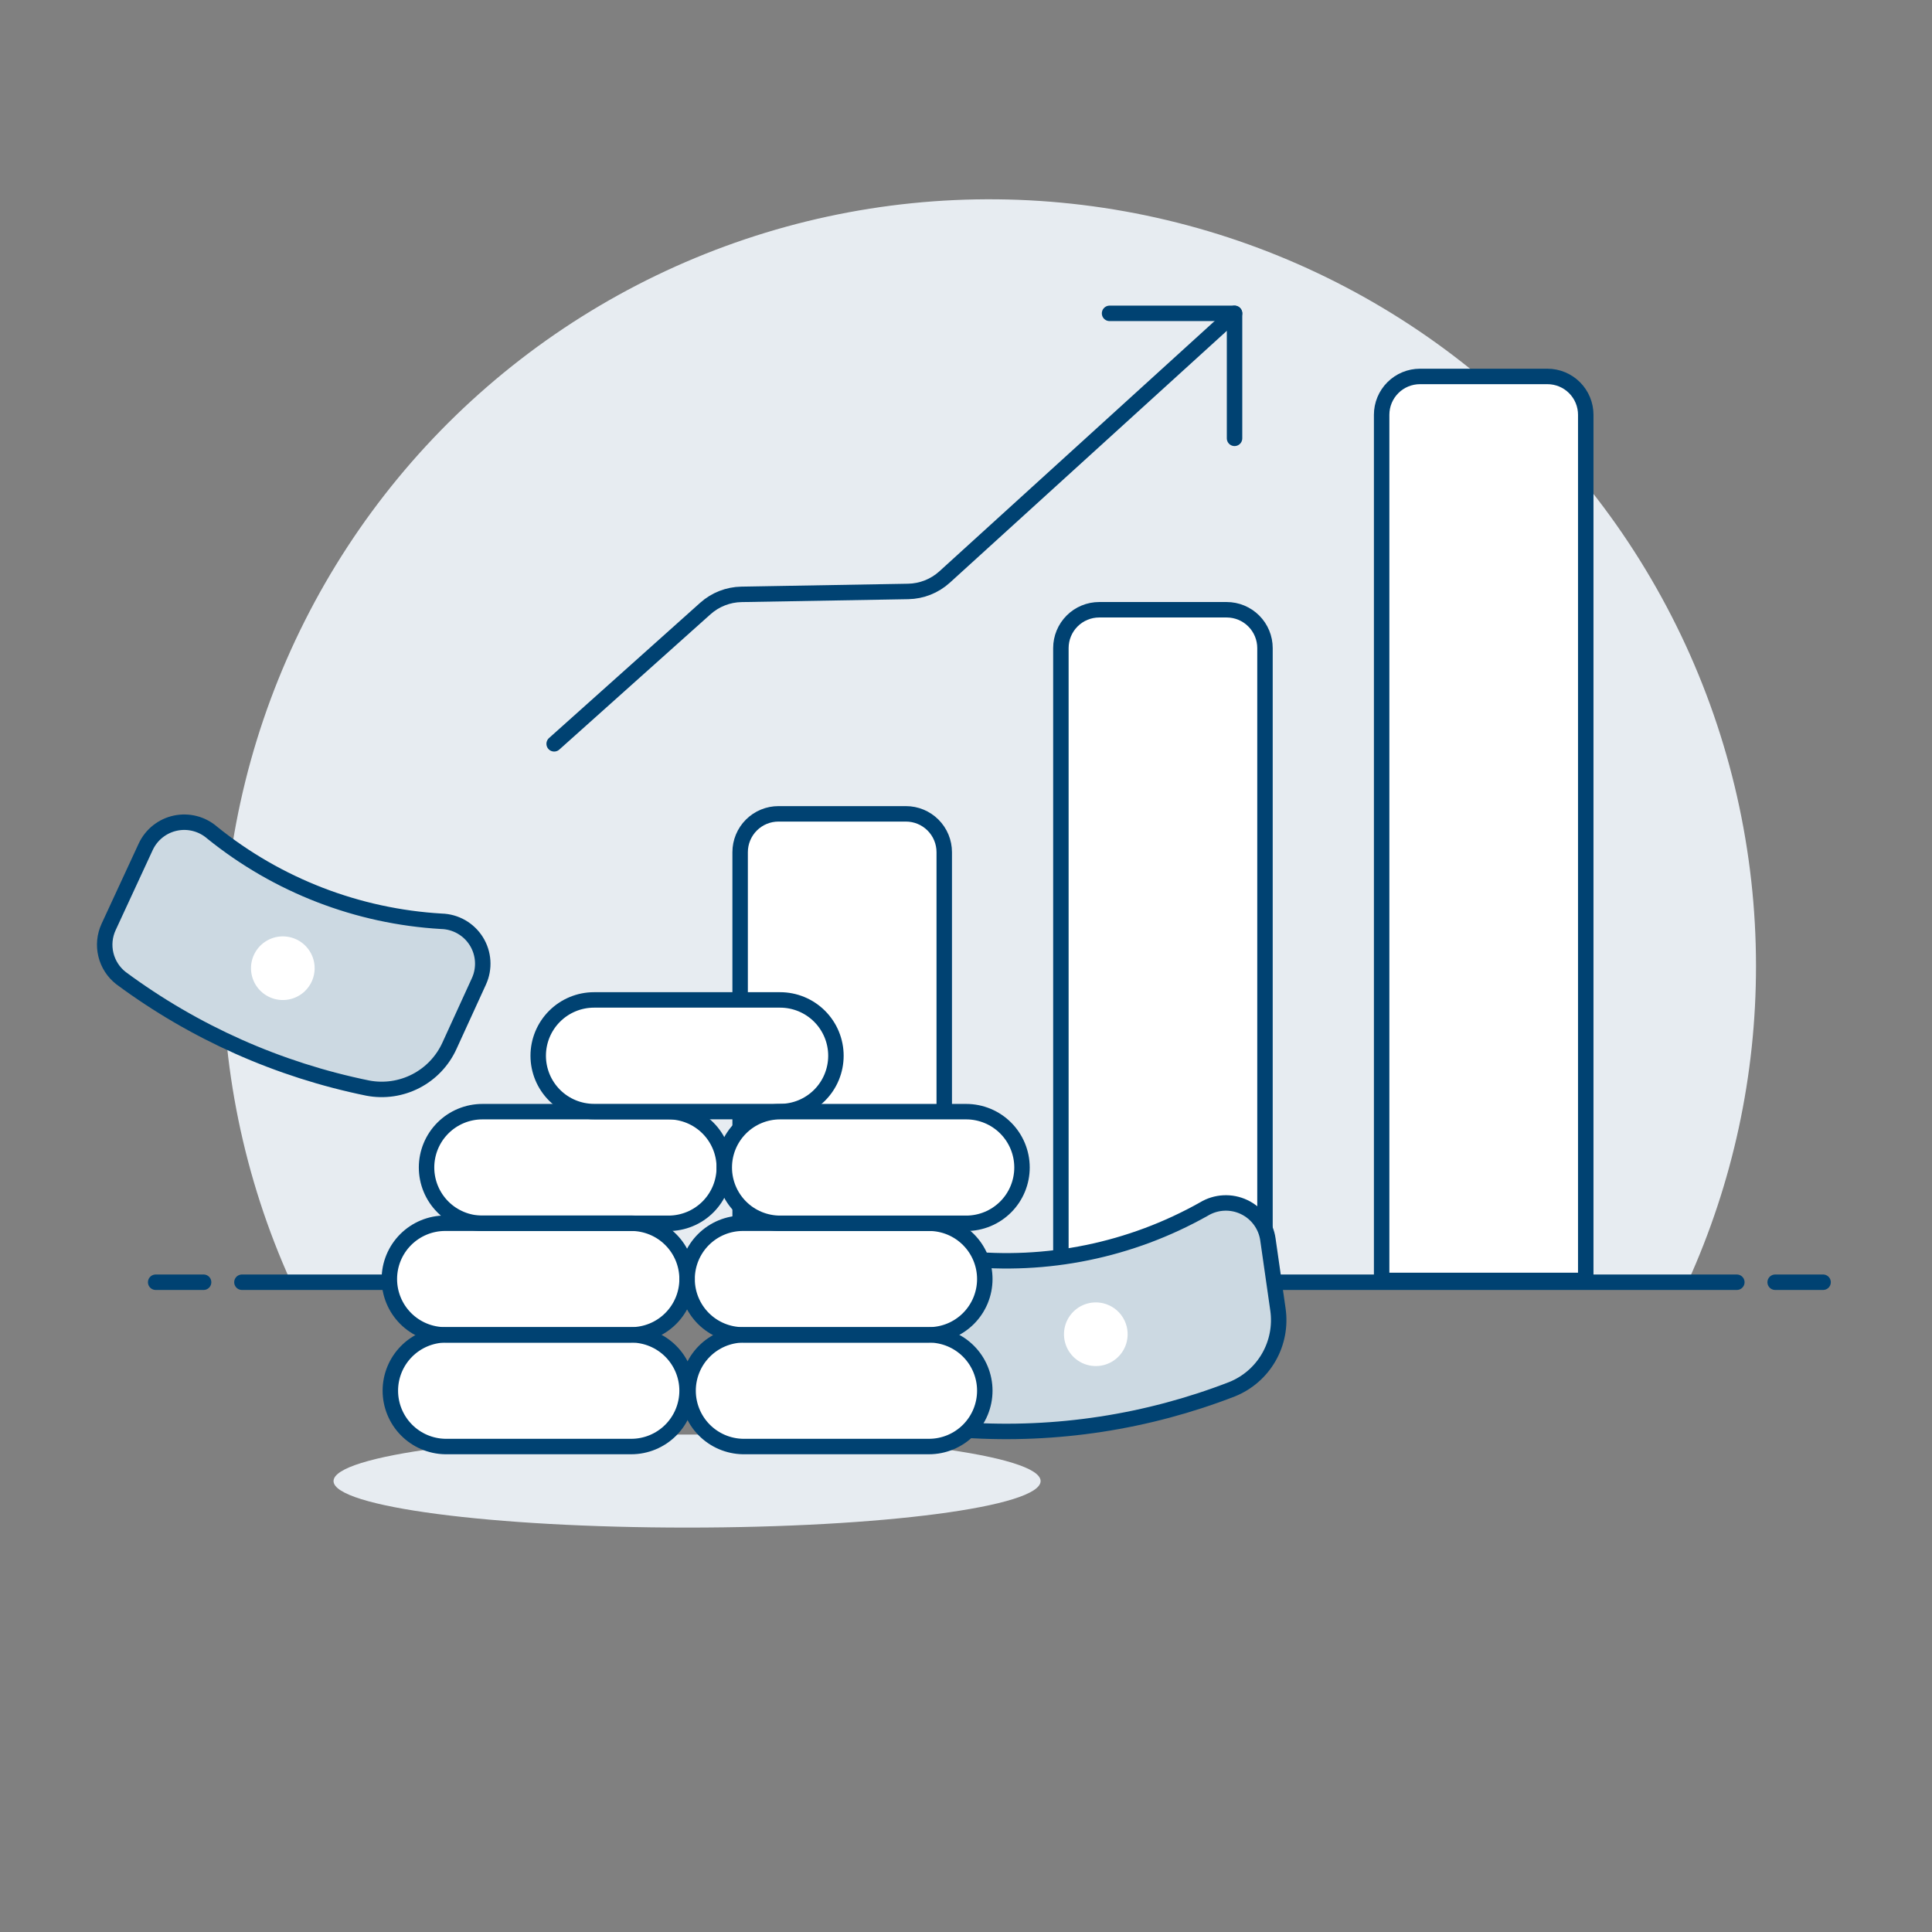 <?xml version="1.0" encoding="UTF-8"?>
<svg xmlns="http://www.w3.org/2000/svg" width="500" height="500" viewBox="0 0 500 500" fill="none">
  <rect x="0" y="0" width="500" height="500" fill="#808080" stroke="none"/>
  <path d="M454.451 250C454.455 220.39 447.831 191.154 435.065 164.437C422.299 137.72 403.714 114.199 380.674 95.6C357.634 77 330.723 63.794 301.915 56.949C273.107 50.104 243.131 49.794 214.188 56.042C185.244 62.29 158.066 74.937 134.646 93.056C111.227 111.176 92.16 134.307 78.844 160.755C65.529 187.202 58.302 216.295 57.693 245.899C57.085 275.503 63.111 304.868 75.329 331.84H436.774C448.444 306.136 454.472 278.229 454.451 250Z" fill="#E7ECF1"></path>
  <path d="M62.611 331.84H449.491M40.291 331.84H52.691M459.411 331.84H471.811" stroke="#004272" stroke-width="4" stroke-linecap="round" stroke-linejoin="round"></path>
  <path d="M410.391 331.369H357.567V107.345C357.567 104.714 358.613 102.191 360.473 100.331C362.333 98.47 364.857 97.425 367.488 97.425H400.472C403.102 97.425 405.626 98.47 407.486 100.331C409.346 102.191 410.391 104.714 410.391 107.345V331.369ZM327.376 331.369H274.557V167.723C274.557 165.092 275.602 162.569 277.462 160.709C279.323 158.849 281.846 157.803 284.477 157.803H317.456C320.087 157.803 322.61 158.849 324.47 160.709C326.331 162.569 327.376 165.092 327.376 167.723V331.369ZM244.37 331.369H191.546V220.542C191.546 217.911 192.592 215.388 194.452 213.528C196.312 211.668 198.835 210.622 201.466 210.622H234.45C237.081 210.622 239.605 211.668 241.465 213.528C243.325 215.388 244.37 217.911 244.37 220.542V331.369Z" fill="white"></path>
  <path d="M143.415 192.499L182.549 157.481C185.121 155.181 188.434 153.882 191.884 153.821L235.036 153.067C238.526 153.004 241.874 151.677 244.46 149.332L319.499 81.097M410.391 331.369H357.567V107.345C357.567 104.715 358.613 102.191 360.473 100.331C362.333 98.471 364.857 97.425 367.488 97.425H400.471C403.102 97.425 405.626 98.471 407.486 100.331C409.346 102.191 410.391 104.715 410.391 107.345V331.369ZM244.37 331.369H191.546V220.543C191.546 217.912 192.592 215.388 194.452 213.528C196.312 211.668 198.835 210.623 201.466 210.623H234.45C237.081 210.623 239.605 211.668 241.465 213.528C243.325 215.388 244.37 217.912 244.37 220.543V331.369ZM327.376 331.369H274.557V167.724C274.557 165.093 275.602 162.569 277.462 160.709C279.323 158.849 281.846 157.804 284.477 157.804H317.456C320.087 157.804 322.61 158.849 324.47 160.709C326.331 162.569 327.376 165.093 327.376 167.724V331.369Z" stroke="#004272" stroke-width="4" stroke-linecap="round" stroke-linejoin="round"></path>
  <path d="M287.155 81.097H319.499V113.441" stroke="#004272" stroke-width="4" stroke-linecap="round" stroke-linejoin="round"></path>
  <path d="M269.309 383.3C269.309 389.951 228.344 395.338 177.817 395.338C127.289 395.338 86.32 389.951 86.32 383.3C86.32 376.649 127.284 371.262 177.817 371.262C228.349 371.262 269.309 376.654 269.309 383.3Z" fill="#E7ECF1"></path>
  <path d="M328.13 320.735C327.871 318.94 327.171 317.237 326.094 315.778C325.016 314.319 323.594 313.15 321.954 312.374C320.315 311.598 318.509 311.241 316.698 311.333C314.886 311.425 313.126 311.965 311.574 312.903C292.646 323.567 270.854 328.037 249.256 325.685C247.568 325.435 245.846 325.581 244.224 326.112C242.603 326.643 241.128 327.545 239.915 328.745C238.703 329.946 237.787 331.412 237.239 333.028C236.692 334.644 236.529 336.365 236.762 338.055L239.882 360.678C240.222 363.133 241.383 365.4 243.176 367.111C244.969 368.822 247.289 369.876 249.757 370.102C273.294 371.659 296.887 368.046 318.88 359.517C322.871 357.904 326.207 355.001 328.355 351.271C330.504 347.541 331.341 343.199 330.734 338.938L328.13 320.735Z" fill="#CCD9E2" stroke="#004272" stroke-width="4" stroke-linejoin="round"></path>
  <path d="M291.61 347.216C291.23 348.802 290.389 350.24 289.191 351.348C287.994 352.455 286.495 353.183 284.884 353.437C283.273 353.692 281.623 353.463 280.142 352.779C278.662 352.095 277.417 350.987 276.567 349.596C275.716 348.204 275.298 346.591 275.365 344.961C275.432 343.332 275.982 341.759 276.944 340.441C277.905 339.124 279.237 338.122 280.768 337.562C282.3 337.002 283.964 336.91 285.549 337.296C287.665 337.812 289.491 339.146 290.627 341.005C291.763 342.864 292.116 345.097 291.61 347.216Z" fill="white"></path>
  <path d="M123.947 253.968C124.7 252.318 125.033 250.507 124.916 248.697C124.799 246.886 124.236 245.133 123.276 243.594C122.316 242.055 120.989 240.778 119.415 239.876C117.841 238.975 116.068 238.477 114.255 238.428C92.565 237.167 71.814 229.147 54.913 215.493C53.628 214.373 52.099 213.567 50.448 213.138C48.798 212.71 47.07 212.671 45.402 213.025C43.733 213.379 42.17 214.116 40.836 215.178C39.501 216.24 38.432 217.598 37.712 219.144L28.114 239.882C27.071 242.129 26.821 244.665 27.404 247.073C27.986 249.482 29.368 251.622 31.324 253.145C50.282 267.184 72.087 276.898 95.204 281.605C99.433 282.405 103.809 281.766 107.633 279.788C111.457 277.81 114.508 274.608 116.298 270.693L123.947 253.968Z" fill="#CCD9E2" stroke="#004272" stroke-width="4" stroke-linejoin="round"></path>
  <path d="M78.88 256.533C77.701 257.657 76.215 258.407 74.609 258.687C73.004 258.967 71.352 258.764 69.861 258.105C68.371 257.446 67.11 256.359 66.237 254.983C65.364 253.607 64.919 252.003 64.958 250.374C64.997 248.745 65.518 247.164 66.455 245.831C67.393 244.498 68.704 243.473 70.224 242.886C71.744 242.299 73.404 242.175 74.995 242.531C76.585 242.887 78.034 243.707 79.158 244.886C80.665 246.468 81.482 248.583 81.43 250.767C81.378 252.951 80.461 255.025 78.88 256.533ZM187.444 302.125C187.439 298.296 185.915 294.626 183.206 291.921C180.497 289.216 176.825 287.696 172.996 287.696H124.839C121.007 287.696 117.332 289.218 114.623 291.928C111.913 294.638 110.391 298.313 110.391 302.145C110.391 305.977 111.913 309.652 114.623 312.361C117.332 315.071 121.007 316.593 124.839 316.593H172.996C174.895 316.593 176.775 316.219 178.53 315.491C180.284 314.764 181.878 313.698 183.22 312.354C184.562 311.011 185.625 309.415 186.35 307.66C187.075 305.905 187.447 304.024 187.444 302.125Z" fill="white"></path>
  <path d="M177.817 331.017C177.817 329.119 177.442 327.241 176.716 325.488C175.989 323.735 174.924 322.143 173.582 320.802C172.24 319.46 170.647 318.397 168.893 317.671C167.14 316.946 165.261 316.573 163.364 316.573H115.207C111.377 316.573 107.703 318.095 104.994 320.804C102.285 323.512 100.764 327.186 100.764 331.017C100.764 334.847 102.285 338.521 104.994 341.23C107.703 343.939 111.377 345.46 115.207 345.46H163.364C165.261 345.461 167.14 345.088 168.893 344.362C170.647 343.637 172.24 342.573 173.582 341.232C174.924 339.891 175.989 338.298 176.716 336.546C177.442 334.793 177.817 332.914 177.817 331.017Z" fill="white"></path>
  <path d="M177.817 359.908C177.816 356.076 176.293 352.401 173.582 349.691C170.872 346.982 167.196 345.46 163.364 345.46H115.207C111.421 345.53 107.813 347.083 105.161 349.786C102.508 352.488 101.021 356.124 101.021 359.911C101.021 363.698 102.508 367.333 105.161 370.036C107.813 372.738 111.421 374.292 115.207 374.362H163.364C167.197 374.362 170.873 372.839 173.584 370.129C176.294 367.418 177.817 363.742 177.817 359.908Z" fill="white"></path>
  <path d="M254.866 359.908C254.866 356.076 253.343 352.401 250.634 349.692C247.924 346.982 244.249 345.46 240.417 345.46H192.26C188.474 345.53 184.867 347.083 182.214 349.786C179.561 352.488 178.075 356.124 178.075 359.911C178.075 363.698 179.561 367.333 182.214 370.036C184.867 372.738 188.474 374.292 192.26 374.362H240.417C244.249 374.361 247.924 372.837 250.634 370.127C253.343 367.416 254.866 363.741 254.866 359.908Z" fill="white"></path>
  <path d="M254.866 331.017C254.866 329.12 254.492 327.241 253.766 325.488C253.039 323.736 251.975 322.143 250.633 320.802C249.292 319.461 247.699 318.397 245.946 317.671C244.193 316.946 242.314 316.573 240.417 316.573H192.26C188.43 316.573 184.756 318.095 182.047 320.804C179.339 323.512 177.817 327.186 177.817 331.017C177.817 334.847 179.339 338.521 182.047 341.23C184.756 343.939 188.43 345.46 192.26 345.46H240.417C242.314 345.461 244.193 345.088 245.946 344.362C247.699 343.637 249.292 342.573 250.633 341.232C251.975 339.89 253.039 338.298 253.766 336.545C254.492 334.793 254.866 332.914 254.866 331.017Z" fill="white"></path>
  <path d="M187.445 302.124C187.439 298.296 185.915 294.626 183.206 291.921C180.497 289.215 176.825 287.696 172.996 287.696H124.84C121.008 287.696 117.333 289.218 114.623 291.928C111.913 294.637 110.391 298.312 110.391 302.144C110.391 305.976 111.913 309.651 114.623 312.361C117.333 315.07 121.008 316.593 124.84 316.593H172.996C174.895 316.593 176.776 316.218 178.53 315.491C180.284 314.764 181.878 313.698 183.22 312.354C184.562 311.01 185.626 309.415 186.351 307.66C187.076 305.904 187.447 304.023 187.445 302.124Z" stroke="#004272" stroke-width="4" stroke-linecap="round" stroke-linejoin="round"></path>
  <path d="M216.337 273.228C216.337 271.33 215.964 269.451 215.238 267.698C214.512 265.945 213.448 264.352 212.106 263.01C210.765 261.668 209.171 260.604 207.418 259.878C205.665 259.152 203.786 258.779 201.888 258.779H153.737C149.905 258.779 146.23 260.302 143.52 263.011C140.81 265.721 139.288 269.396 139.288 273.228C139.288 277.06 140.81 280.735 143.52 283.444C146.23 286.154 149.905 287.676 153.737 287.676H201.888C203.786 287.677 205.665 287.304 207.418 286.578C209.171 285.852 210.765 284.788 212.106 283.446C213.448 282.104 214.512 280.511 215.238 278.758C215.964 277.004 216.337 275.125 216.337 273.228Z" fill="white"></path>
  <path d="M216.337 273.228C216.337 271.33 215.964 269.451 215.238 267.698C214.512 265.945 213.448 264.352 212.106 263.01C210.764 261.668 209.171 260.604 207.418 259.878C205.665 259.152 203.786 258.779 201.888 258.779H153.736C149.904 258.779 146.229 260.302 143.52 263.011C140.81 265.721 139.288 269.396 139.288 273.228C139.288 277.06 140.81 280.735 143.52 283.444C146.229 286.154 149.904 287.676 153.736 287.676H201.888C203.786 287.677 205.665 287.304 207.418 286.578C209.171 285.852 210.764 284.788 212.106 283.446C213.448 282.104 214.512 280.511 215.238 278.758C215.964 277.004 216.337 275.125 216.337 273.228ZM177.817 331.017C177.817 329.119 177.442 327.241 176.716 325.488C175.989 323.735 174.924 322.143 173.582 320.802C172.24 319.46 170.647 318.397 168.893 317.671C167.14 316.946 165.261 316.573 163.364 316.573H115.207C111.377 316.573 107.703 318.095 104.994 320.804C102.285 323.512 100.764 327.186 100.764 331.017C100.764 334.847 102.285 338.521 104.994 341.23C107.703 343.939 111.377 345.46 115.207 345.46H163.364C165.261 345.461 167.14 345.088 168.893 344.362C170.647 343.637 172.24 342.573 173.582 341.232C174.924 339.891 175.989 338.298 176.716 336.546C177.442 334.793 177.817 332.914 177.817 331.017Z" stroke="#004272" stroke-width="4" stroke-linecap="round" stroke-linejoin="round"></path>
  <path d="M177.817 359.908C177.816 356.076 176.293 352.401 173.582 349.691C170.872 346.982 167.196 345.46 163.364 345.46H115.207C111.421 345.53 107.813 347.083 105.161 349.786C102.508 352.488 101.021 356.124 101.021 359.911C101.021 363.698 102.508 367.333 105.161 370.036C107.813 372.738 111.421 374.292 115.207 374.362H163.364C167.197 374.362 170.873 372.839 173.584 370.129C176.294 367.418 177.817 363.742 177.817 359.908Z" stroke="#004272" stroke-width="4" stroke-linecap="round" stroke-linejoin="round"></path>
  <path d="M254.866 359.908C254.866 356.076 253.343 352.401 250.634 349.692C247.924 346.982 244.249 345.46 240.417 345.46H192.26C188.474 345.53 184.867 347.083 182.214 349.786C179.561 352.488 178.075 356.124 178.075 359.911C178.075 363.698 179.561 367.333 182.214 370.036C184.867 372.738 188.474 374.292 192.26 374.362H240.417C244.249 374.361 247.924 372.837 250.634 370.127C253.343 367.416 254.866 363.741 254.866 359.908Z" stroke="#004272" stroke-width="4" stroke-linecap="round" stroke-linejoin="round"></path>
  <path d="M254.866 331.017C254.866 329.12 254.492 327.241 253.766 325.488C253.039 323.736 251.975 322.143 250.633 320.802C249.292 319.461 247.699 318.397 245.946 317.671C244.193 316.946 242.314 316.573 240.417 316.573H192.26C188.43 316.573 184.756 318.095 182.047 320.804C179.339 323.512 177.817 327.186 177.817 331.017C177.817 334.847 179.339 338.521 182.047 341.23C184.756 343.939 188.43 345.46 192.26 345.46H240.417C242.314 345.461 244.193 345.088 245.946 344.362C247.699 343.637 249.292 342.573 250.633 341.232C251.975 339.89 253.039 338.298 253.766 336.545C254.492 334.793 254.866 332.914 254.866 331.017Z" stroke="#004272" stroke-width="4" stroke-linecap="round" stroke-linejoin="round"></path>
  <path d="M264.493 302.124C264.489 298.296 262.966 294.626 260.257 291.921C257.549 289.215 253.878 287.696 250.05 287.696H201.888C198.056 287.696 194.381 289.218 191.671 291.928C188.962 294.637 187.439 298.312 187.439 302.144C187.439 305.976 188.962 309.651 191.671 312.361C194.381 315.07 198.056 316.593 201.888 316.593H250.05C251.948 316.593 253.829 316.218 255.583 315.491C257.337 314.764 258.93 313.697 260.271 312.354C261.613 311.01 262.676 309.415 263.401 307.659C264.125 305.904 264.496 304.023 264.493 302.124Z" fill="white"></path>
  <path d="M264.493 302.124C264.489 298.296 262.966 294.626 260.257 291.921C257.549 289.215 253.878 287.696 250.05 287.696H201.888C198.056 287.696 194.381 289.218 191.671 291.928C188.962 294.637 187.439 298.312 187.439 302.144C187.439 305.976 188.962 309.651 191.671 312.361C194.381 315.07 198.056 316.593 201.888 316.593H250.05C251.948 316.593 253.829 316.218 255.583 315.491C257.337 314.764 258.93 313.697 260.271 312.354C261.613 311.01 262.676 309.415 263.401 307.659C264.125 305.904 264.496 304.023 264.493 302.124Z" stroke="#004272" stroke-width="4" stroke-linecap="round" stroke-linejoin="round"></path>
</svg>

